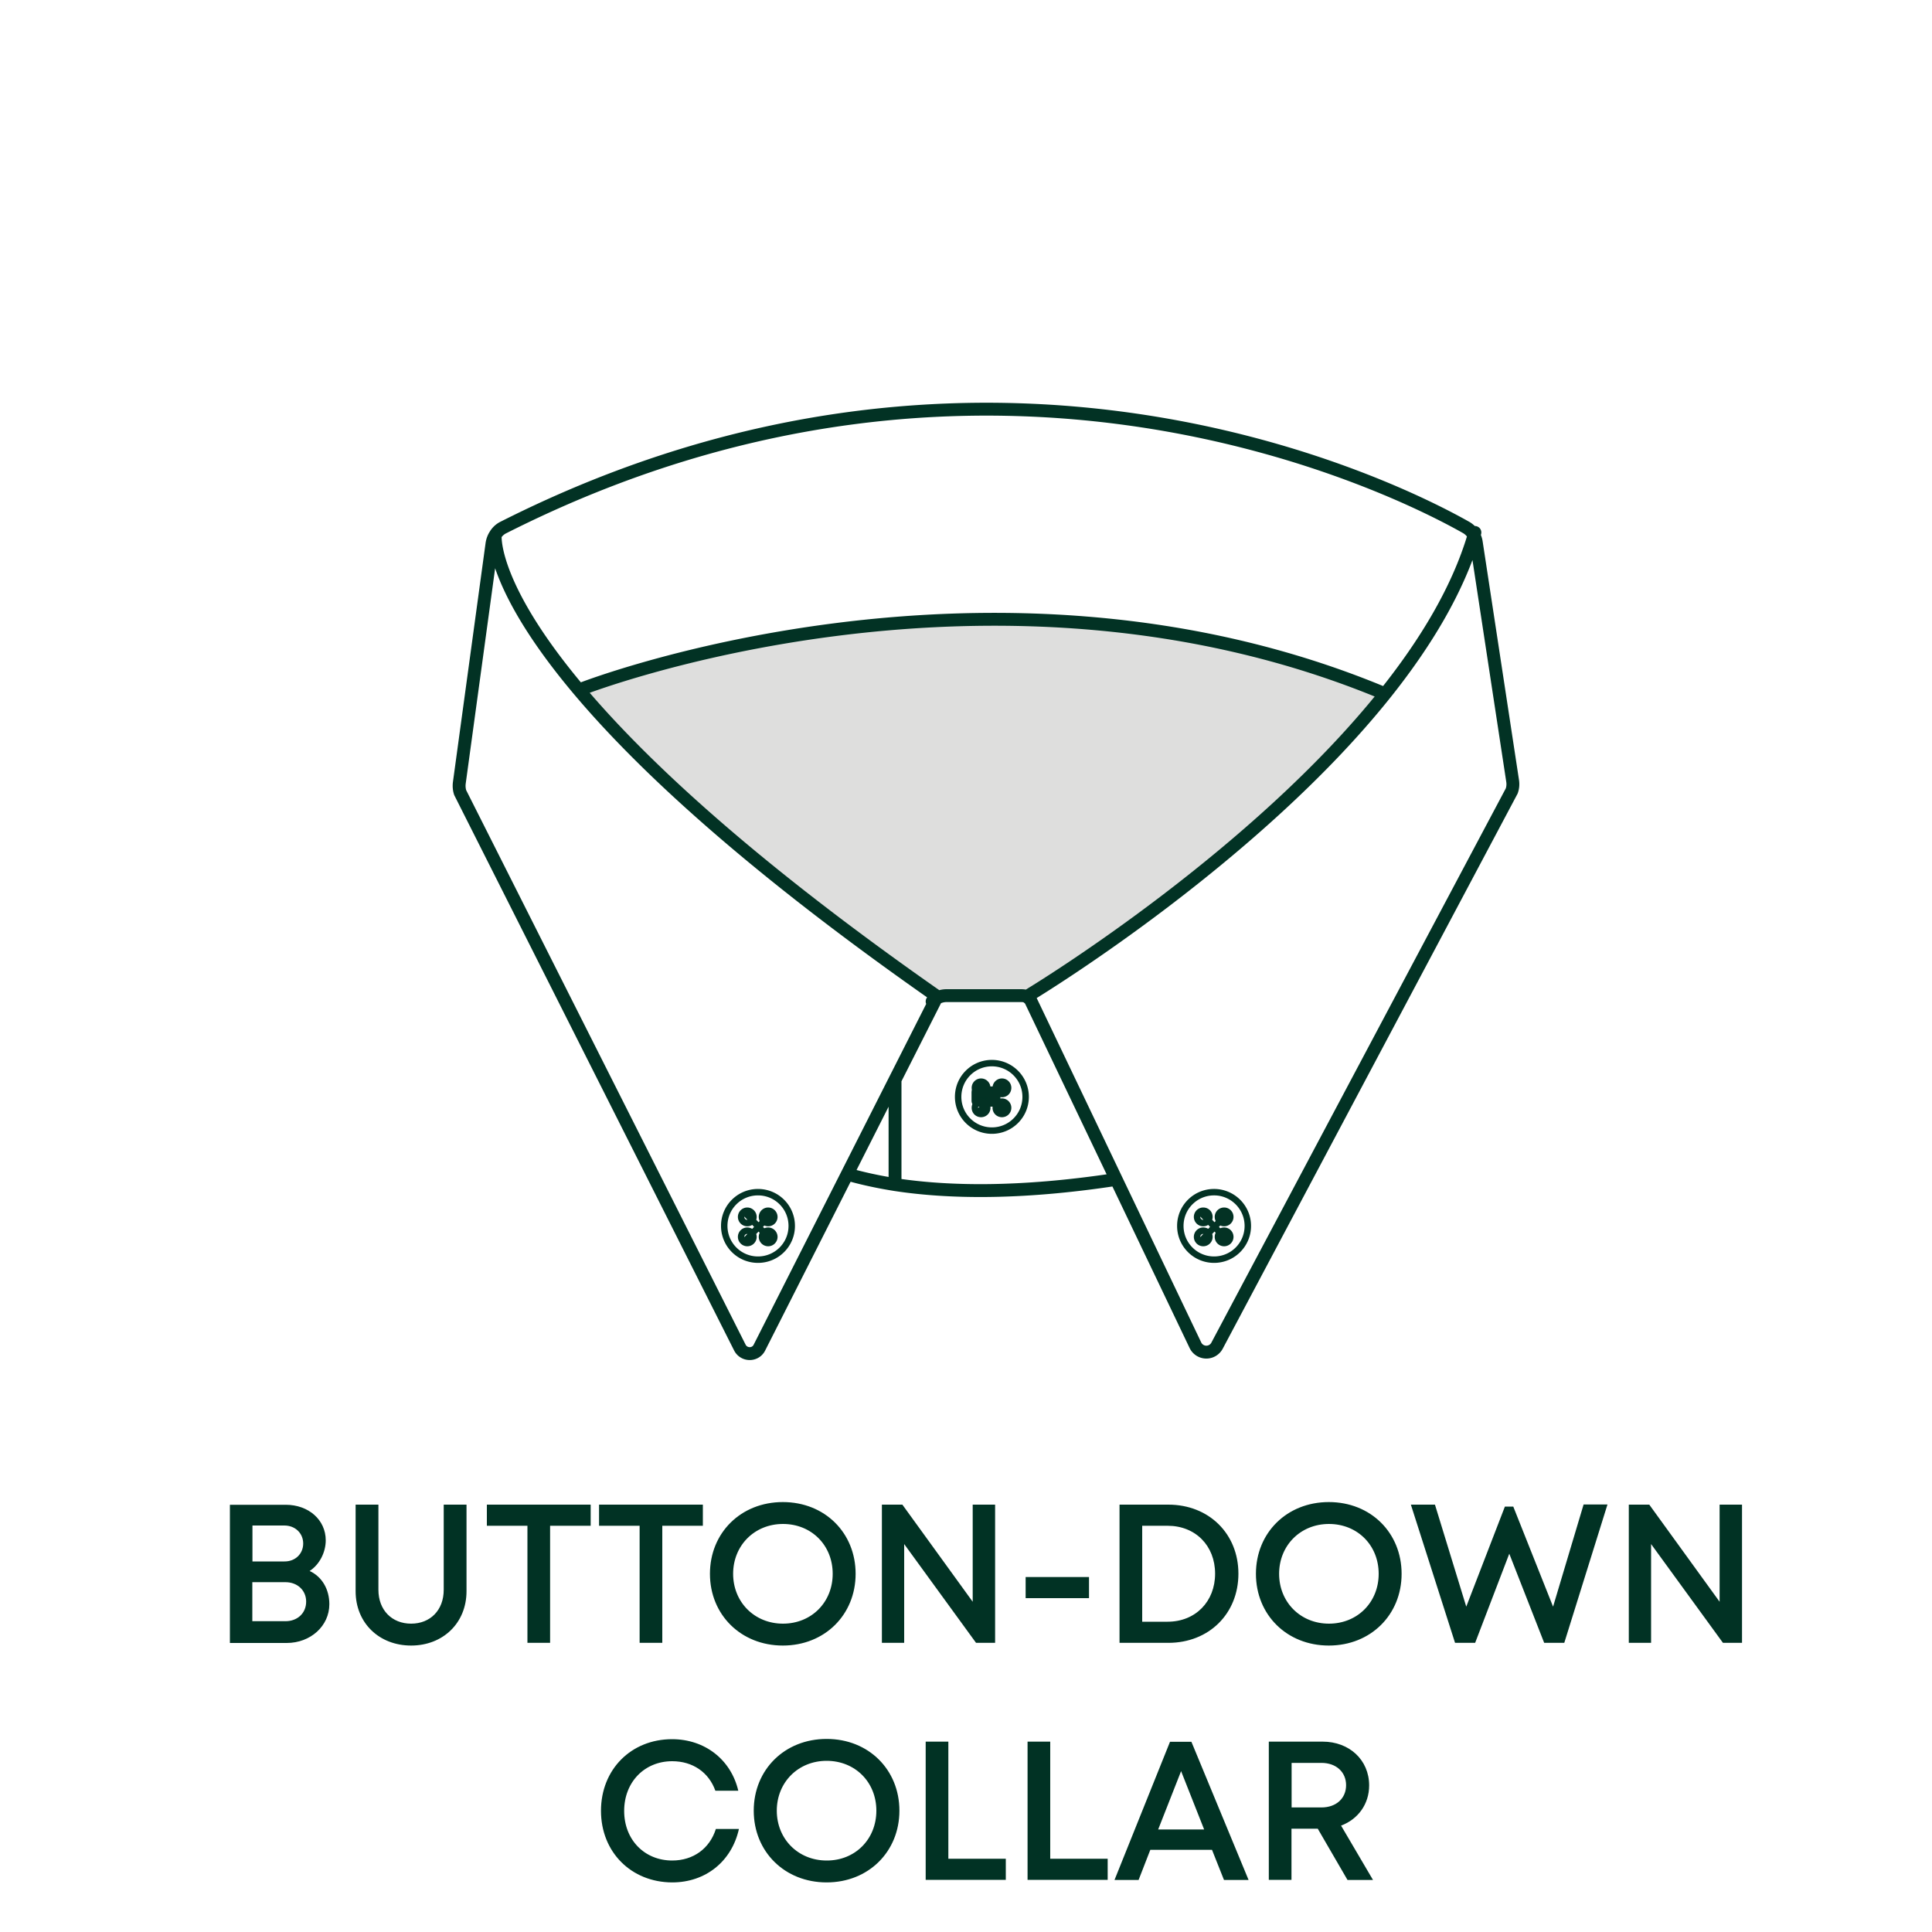 <svg xmlns="http://www.w3.org/2000/svg" xml:space="preserve" id="Calque_1" x="0" y="0" version="1.1" viewBox="0 0 150 150"><style>.st0{fill:#013224}</style><path d="M25.57 124.55c0 1.69-1.46 3.01-3.31 3.01h-4.41v-10.73h4.33c1.79 0 3.11 1.18 3.11 2.76 0 .93-.48 1.88-1.25 2.38.97.45 1.53 1.43 1.53 2.58m-2.03-4.71c0-.8-.62-1.4-1.46-1.4H19.6v2.79h2.48c.85.01 1.46-.6 1.46-1.39m.23 4.51c0-.87-.67-1.51-1.61-1.51h-2.57v3.03h2.57c.94 0 1.61-.63 1.61-1.52M27.61 123.54v-6.72h1.77v6.61c0 1.58 1.05 2.63 2.54 2.63 1.48 0 2.53-1.04 2.53-2.63v-6.61h1.77v6.72c0 2.48-1.84 4.22-4.3 4.22-2.47 0-4.31-1.74-4.31-4.22M45.86 118.46h-3.15v9.09h-1.76v-9.09H37.8v-1.64h8.06zM54.57 118.46h-3.15v9.09h-1.76v-9.09h-3.15v-1.64h8.06zM55.12 122.19c0-3.18 2.4-5.57 5.66-5.57 3.26 0 5.65 2.39 5.65 5.57s-2.4 5.57-5.65 5.57c-3.25 0-5.66-2.39-5.66-5.57m9.53 0c0-2.22-1.65-3.87-3.86-3.87s-3.87 1.67-3.87 3.87 1.66 3.87 3.87 3.87 3.86-1.66 3.86-3.87M77.26 116.82v10.73h-1.48l-5.58-7.67v7.67h-1.73v-10.73h1.59l5.46 7.54v-7.54zM79.63 122.44h4.92v1.64h-4.92zM96.15 122.18c0 3.11-2.29 5.37-5.44 5.37h-3.79v-10.73h3.79c3.15 0 5.44 2.26 5.44 5.36m-1.81 0c0-2.17-1.52-3.72-3.69-3.72h-1.97v7.45h1.97c2.17 0 3.69-1.57 3.69-3.73M97.51 122.19c0-3.18 2.4-5.57 5.66-5.57 3.26 0 5.65 2.39 5.65 5.57s-2.4 5.57-5.65 5.57c-3.26 0-5.66-2.39-5.66-5.57m9.53 0c0-2.22-1.65-3.87-3.86-3.87s-3.87 1.67-3.87 3.87 1.66 3.87 3.87 3.87 3.86-1.66 3.86-3.87M124.8 116.82l-3.35 10.73h-1.56l-2.71-6.92-2.65 6.92h-1.56l-3.43-10.73h1.87l2.43 7.92 3-7.77h.65l3.09 7.77 2.37-7.93h1.85zM135.25 116.82v10.73h-1.48l-5.58-7.67v7.67h-1.73v-10.73h1.59l5.46 7.54v-7.54zM46.66 140.59c0-3.21 2.34-5.56 5.52-5.56 2.54 0 4.57 1.58 5.14 4h-1.78c-.51-1.43-1.76-2.29-3.35-2.29-2.15 0-3.73 1.62-3.73 3.86 0 2.24 1.58 3.85 3.73 3.85 1.64 0 2.91-.93 3.39-2.45h1.79c-.56 2.52-2.59 4.15-5.18 4.15-3.19-.01-5.53-2.36-5.53-5.56M58.52 140.58c0-3.18 2.4-5.57 5.66-5.57 3.26 0 5.65 2.39 5.65 5.57s-2.4 5.57-5.65 5.57c-3.26 0-5.66-2.39-5.66-5.57m9.52 0c0-2.22-1.65-3.87-3.86-3.87s-3.87 1.67-3.87 3.87 1.66 3.87 3.87 3.87c2.21.01 3.86-1.65 3.86-3.87M78.09 144.31v1.64h-6.22v-10.73h1.76v9.09zM86 144.31v1.64h-6.22v-10.73h1.76v9.09zM94.1 143.62h-4.79l-.91 2.34h-1.87l4.31-10.73h1.66l4.44 10.73h-1.91zm-4.18-1.58h3.57l-1.79-4.53zM102.31 141.98h-2.04v3.97h-1.76v-10.73h4.18c2.07 0 3.61 1.42 3.61 3.4 0 1.46-.87 2.63-2.18 3.12l2.48 4.22h-1.98zm-2.03-1.65h2.31c1.17 0 1.92-.72 1.92-1.73 0-1-.75-1.73-1.92-1.73h-2.31z" class="st0"/><path d="m80.19 77.22.08.08h-7.16C58.55 67.12 50.15 59.24 45.29 53.48c.38-.12.82-.26 1.32-.41.03-.01.07-.02.11-.03 8.89-2.65 36.13-9.21 61.1.84-10.45 13.01-27.63 23.34-27.63 23.34" style="fill:#dededd"/><path d="M69.49 91.97v-8.14m45.02-42.49c-.02.08-.04.15-.07.23-1.24 4.2-3.76 8.37-6.9 12.3-10.01 12.52-26.3 22.58-27.62 23.38-.05.03-.08.05-.08.05l.09.18 6.73 14.09 6.15 12.87a.94.94 0 0 0 1.68.04l22.88-43.07c.09-.25.11-.52.07-.78l-2.82-18.51c-.03-.2-.09-.38-.18-.55-.15-.26-.36-.48-.63-.63-5.02-2.84-36.84-19.14-74.72.01-.27.13-.49.34-.64.59-.13.2-.21.42-.25.66l-2.54 18.59c-.03.25-.01.51.07.75l21.71 43.08c.32.63 1.21.63 1.52.01l6.82-13.47 3.71-7.33 3.19-6.3.08-.16C37.24 52.55 38.45 41.54 38.45 41.54m41.54 36.07c-.31-.29-.39-.31-.81-.31H73.5c-.42 0-.83.16-1.13.45m35.17-23.88c-30.58-12.79-62.36-.39-62.36-.39m20.6 37.68c1.04.3 2.27.58 3.71.81 3.99.61 9.57.76 17.17-.4" style="fill:none;stroke:#023224;stroke-linecap:round;stroke-linejoin:round;stroke-miterlimit:10"/><path d="M77.23 85.92h-1.36c-.24 0-.44-.2-.44-.44v-.69c0-.24.2-.44.44-.44h1.36c.24 0 .44.2.44.44v.69c.01.24-.19.44-.44.44" style="fill:#023224"/><path d="M79.63 85.16c0 1.45-1.17 2.62-2.62 2.62-1.45 0-2.62-1.17-2.62-2.62s1.17-2.62 2.62-2.62c1.44 0 2.62 1.17 2.62 2.62zm-3.46-1.18c-.26 0-.48.21-.48.48s.21.48.48.48.48-.21.48-.48-.22-.48-.48-.48zm1.62 0c-.26 0-.48.21-.48.48s.21.48.48.48.48-.21.48-.48-.22-.48-.48-.48zm-1.62 1.55c-.26 0-.48.21-.48.48s.21.48.48.48.48-.21.48-.48-.22-.48-.48-.48zm1.62 0c-.26 0-.48.21-.48.48s.21.48.48.48.48-.21.48-.48-.22-.48-.48-.48zm-1.87-1.48 2.19 2.31m-2.19.05 2.19-2.29m16.15 8.44c-1.45 0-2.62 1.17-2.62 2.62 0 1.45 1.17 2.62 2.62 2.62 1.45 0 2.62-1.17 2.62-2.62 0-1.45-1.18-2.62-2.62-2.62zM93.42 94a.48.48 0 1 0 .48.48c0-.27-.21-.48-.48-.48zm1.62 0a.48.48 0 1 0 0 .96.48.48 0 0 0 0-.96zm-1.62 1.55a.48.48 0 1 0 .48.48c0-.27-.21-.48-.48-.48zm1.62 0a.48.48 0 1 0 0 .96.48.48 0 0 0 0-.96zm.32.83-2.19-2.31m0 2.36 2.19-2.29m-36.51-1.58c-1.45 0-2.62 1.17-2.62 2.62 0 1.45 1.17 2.62 2.62 2.62 1.45 0 2.62-1.17 2.62-2.62 0-1.45-1.17-2.62-2.62-2.62zM58.02 94a.48.48 0 1 0 .48.48.487.487 0 0 0-.48-.48zm1.62 0a.48.48 0 1 0 .48.48.487.487 0 0 0-.48-.48zm-1.62 1.55a.48.48 0 1 0 .48.48.487.487 0 0 0-.48-.48zm1.62 0a.48.48 0 1 0 .48.48.487.487 0 0 0-.48-.48zm-1.87-1.48 2.19 2.31m-2.19.05 2.19-2.29" style="fill:none;stroke:#033224;stroke-width:.5;stroke-miterlimit:10"/></svg>